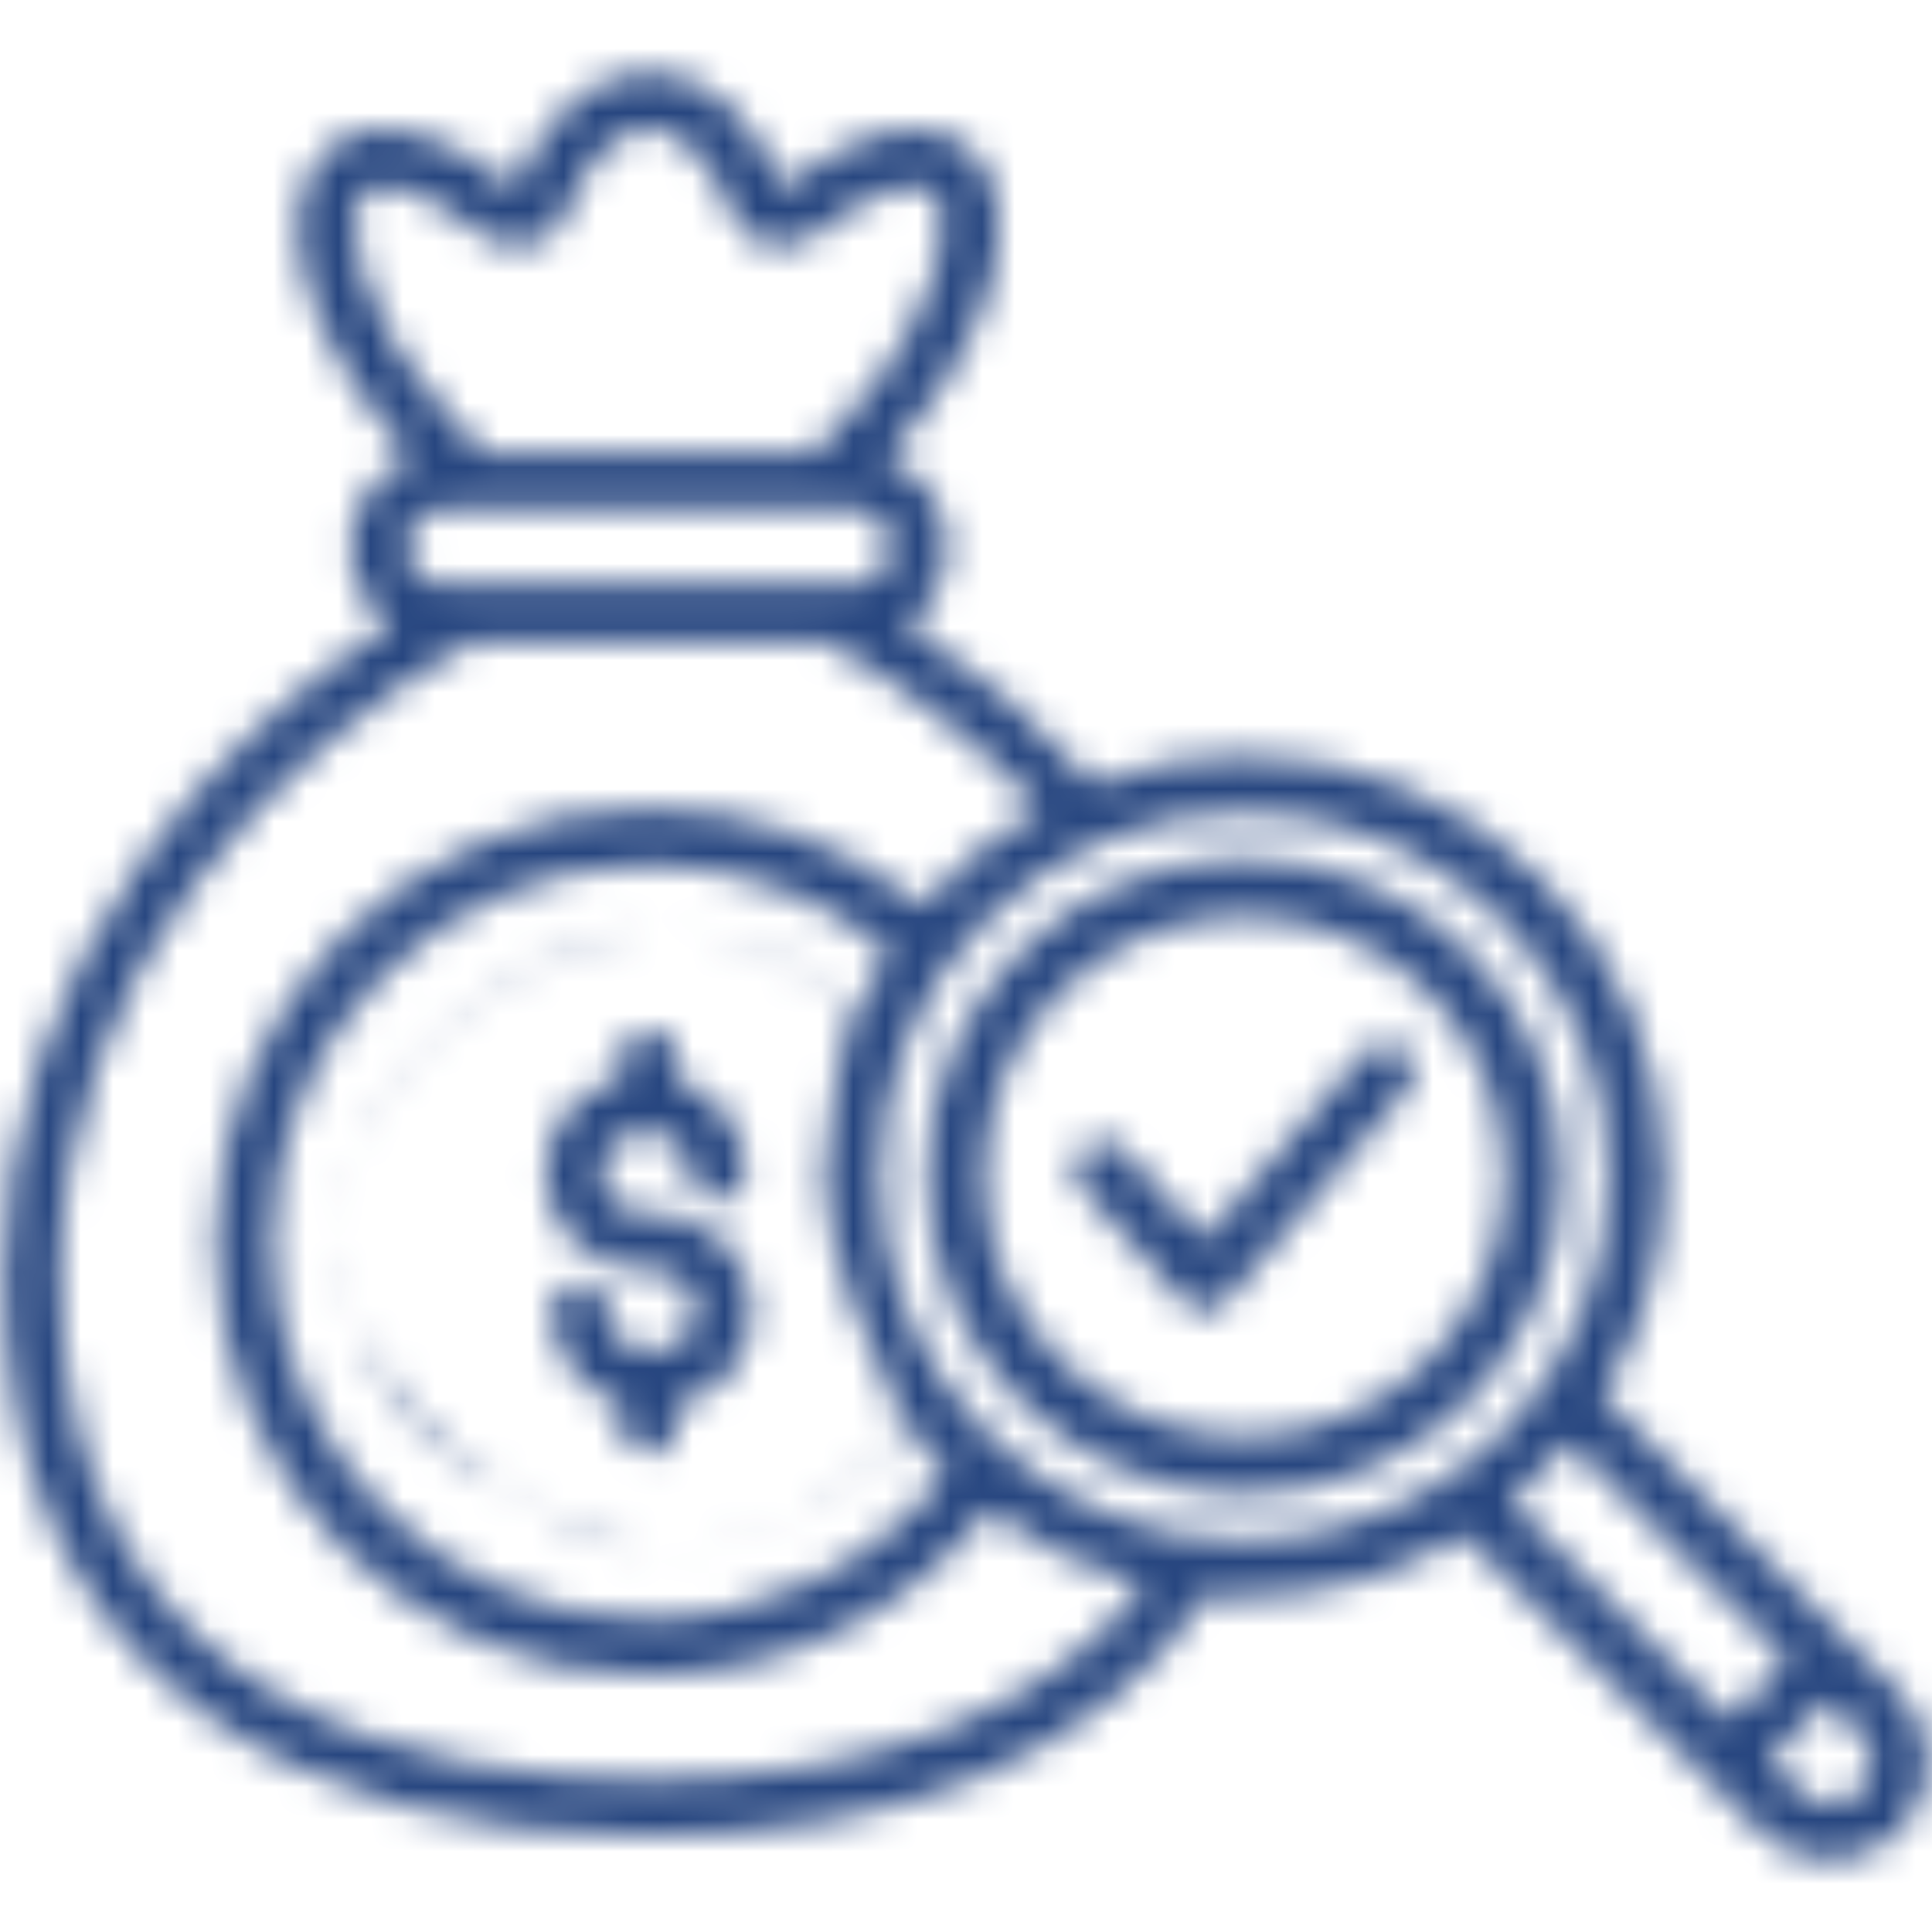 <svg width="60" height="60" viewBox="0 0 60 60" fill="none" xmlns="http://www.w3.org/2000/svg">
<g clip-path="url(#clip0_33304_66)">
<mask id="path-1-inside-1_33304_66" fill="white">
<path d="M23.365 40.704C23.365 42.163 22.423 43.288 21.028 43.62V44.29C21.028 44.775 20.635 45.169 20.149 45.169C19.664 45.169 19.27 44.775 19.27 44.29V43.59C18.035 43.213 17.133 42.062 17.133 40.705C17.133 40.219 17.526 39.826 18.012 39.826C18.497 39.826 18.891 40.219 18.891 40.705C18.891 41.398 19.455 41.963 20.149 41.963C20.822 41.963 21.607 41.633 21.607 40.704C21.607 39.775 20.822 39.446 20.149 39.446C18.286 39.446 16.934 38.177 16.934 36.429C16.934 34.971 17.876 33.846 19.27 33.514V32.844C19.27 32.358 19.664 31.965 20.149 31.965C20.635 31.965 21.028 32.358 21.028 32.844V33.544C22.264 33.921 23.166 35.072 23.166 36.429C23.166 36.915 22.772 37.308 22.287 37.308C21.801 37.308 21.408 36.915 21.408 36.429C21.408 35.735 20.843 35.171 20.149 35.171C19.477 35.171 18.692 35.5 18.692 36.429C18.692 37.358 19.477 37.688 20.149 37.688C22.012 37.688 23.365 38.957 23.365 40.704ZM48.512 36.534C48.512 41.975 44.085 46.401 38.644 46.401C33.203 46.401 28.776 41.975 28.776 36.534C28.776 31.093 33.203 26.666 38.644 26.666C44.085 26.666 48.512 31.093 48.512 36.534ZM46.73 36.534C46.73 32.075 43.103 28.448 38.644 28.448C34.185 28.448 30.558 32.075 30.558 36.534C30.558 40.992 34.185 44.62 38.644 44.62C43.103 44.62 46.73 40.992 46.73 36.534ZM59.883 54.721C59.883 55.538 59.566 56.305 58.991 56.881C58.395 57.476 57.613 57.774 56.831 57.774C56.049 57.774 55.267 57.476 54.672 56.881L45.462 47.671C43.476 48.891 41.141 49.595 38.644 49.595C38.253 49.595 37.865 49.577 37.483 49.543C35.813 52.05 33.396 53.964 30.29 55.236C27.395 56.421 23.983 57.022 20.149 57.022C14.513 57.022 9.728 55.696 6.313 53.187C2.202 50.167 0.117 45.59 0.117 39.582C0.117 35.138 1.59 30.707 4.376 26.768C6.401 23.906 9.109 21.343 12.137 19.391C11.375 18.86 10.875 17.978 10.875 16.981C10.875 15.722 11.673 14.645 12.789 14.229C12.719 14.151 12.65 14.075 12.579 13.996C9.459 10.52 8.362 6.56 10.027 4.785C10.613 4.16 12.363 3.022 15.991 5.839C16.895 3.573 18.439 2.227 20.149 2.227C21.859 2.227 23.404 3.573 24.307 5.839C27.936 3.022 29.685 4.16 30.271 4.785C31.936 6.56 30.839 10.52 27.719 13.996C27.648 14.075 27.578 14.151 27.508 14.229C28.625 14.644 29.423 15.721 29.423 16.981C29.423 17.978 28.924 18.859 28.163 19.39C30.303 20.768 32.281 22.446 33.977 24.335C35.427 23.779 37 23.472 38.644 23.472C45.846 23.472 51.706 29.332 51.706 36.534C51.706 39.031 51.001 41.365 49.781 43.351L58.991 52.561C59.566 53.136 59.883 53.903 59.883 54.721ZM13.887 12.822C14.266 13.244 14.634 13.646 15.004 14.045H25.277C25.645 13.661 26.025 13.252 26.411 12.822C29.337 9.561 29.641 6.683 28.989 5.988C28.559 5.529 27.252 5.755 25.3 7.294C24.882 7.623 24.321 7.734 23.799 7.588C23.296 7.448 22.905 7.098 22.727 6.627C22.113 4.997 21.125 3.984 20.149 3.984C19.173 3.984 18.186 4.997 17.571 6.627C17.394 7.098 17.003 7.448 16.499 7.588C15.978 7.734 15.416 7.623 14.998 7.293C13.047 5.755 11.739 5.529 11.309 5.987C10.657 6.683 10.961 9.561 13.887 12.822ZM12.633 16.981C12.633 17.631 13.162 18.16 13.811 18.16H26.487C27.137 18.16 27.665 17.631 27.665 16.981C27.665 16.332 27.137 15.803 26.487 15.803H13.811C13.162 15.803 12.633 16.332 12.633 16.981ZM35.547 49.223C33.767 48.789 32.128 47.988 30.716 46.906C28.17 50.13 24.288 52.029 20.149 52.029C12.726 52.029 6.687 45.99 6.687 38.567C6.687 31.144 12.726 25.105 20.149 25.105C23.271 25.105 26.256 26.173 28.653 28.131C29.675 26.918 30.913 25.893 32.307 25.116C30.373 23.048 28.08 21.267 25.611 19.917H14.685C8.731 23.178 1.875 30.232 1.875 39.582C1.875 53.227 13.324 55.264 20.149 55.264C27.139 55.264 32.543 53.129 35.547 49.223ZM25.583 36.534C25.583 35.386 26.196 32.277 26.476 31.215C24.971 29.567 22.395 28.868 20.149 28.868C15.38 29.552 10.45 34.188 10.45 38.567C10.45 42.946 16.25 47.5 20.149 48.266C23.021 48.266 26.645 46.65 28.061 44.18C27.132 42.385 25.583 38.69 25.583 36.534ZM27.61 29.552C25.514 27.814 22.893 26.863 20.149 26.863C13.695 26.863 8.445 32.113 8.445 38.567C8.445 45.02 13.696 50.271 20.149 50.271C23.778 50.271 27.181 48.592 29.394 45.746C28.91 45.26 28.464 44.736 28.061 44.18C26.259 46.73 23.342 48.266 20.149 48.266C13.478 45.746 11.25 43.75 10.45 38.567C10.45 33.219 16.934 28.868 20.149 28.868C22.537 28.868 24.878 29.765 26.649 31.368C26.922 30.735 27.244 30.128 27.61 29.552ZM38.644 47.837C44.877 47.837 49.948 42.767 49.948 36.534C49.948 30.301 44.877 25.23 38.644 25.23C32.411 25.23 27.34 30.301 27.34 36.534C27.34 42.767 32.411 47.837 38.644 47.837ZM46.913 46.636L53.69 53.413L55.523 51.579L48.747 44.803C48.198 45.473 47.583 46.087 46.913 46.636ZM58.125 54.721C58.125 54.373 57.991 54.047 57.748 53.804L56.766 52.822L54.932 54.656L55.914 55.638C56.42 56.143 57.242 56.143 57.748 55.638C57.991 55.394 58.125 55.069 58.125 54.721ZM43.634 32.571C43.265 32.255 42.711 32.298 42.395 32.666L37.398 38.496L34.88 35.693C34.556 35.332 34 35.302 33.639 35.626C33.278 35.951 33.248 36.506 33.572 36.867L36.759 40.416C36.926 40.602 37.164 40.708 37.413 40.708L37.423 40.708C37.676 40.705 37.916 40.593 38.08 40.401L43.73 33.81C44.045 33.442 44.003 32.887 43.634 32.571Z"/>
</mask>
<path d="M21.028 43.62L20.333 40.702L18.028 41.251V43.62H21.028ZM19.27 43.59H22.27V41.369L20.146 40.721L19.27 43.59ZM19.27 33.514L19.966 36.432L22.27 35.883V33.514H19.27ZM21.028 33.544H18.028V35.765L20.153 36.413L21.028 33.544ZM58.991 56.881L61.112 59.002L61.112 59.002L58.991 56.881ZM54.672 56.881L52.55 59.002L52.55 59.002L54.672 56.881ZM45.462 47.671L47.583 45.549L45.909 43.875L43.891 45.114L45.462 47.671ZM37.483 49.543L37.748 46.555L35.973 46.397L34.986 47.88L37.483 49.543ZM30.29 55.236L29.153 52.46L29.153 52.46L30.29 55.236ZM6.313 53.187L8.089 50.769H8.089L6.313 53.187ZM4.376 26.768L1.927 25.036H1.927L4.376 26.768ZM12.137 19.391L13.762 21.913L17.524 19.489L13.852 16.93L12.137 19.391ZM12.789 14.229L13.836 17.04L17.974 15.499L15.017 12.22L12.789 14.229ZM12.579 13.996L14.812 11.992L14.812 11.992L12.579 13.996ZM10.027 4.785L12.215 6.837L12.216 6.837L10.027 4.785ZM15.991 5.839L14.152 8.209L17.302 10.654L18.778 6.949L15.991 5.839ZM24.307 5.839L21.52 6.949L22.996 10.653L26.146 8.209L24.307 5.839ZM30.271 4.785L28.083 6.837L28.083 6.837L30.271 4.785ZM27.719 13.996L25.486 11.992L25.486 11.992L27.719 13.996ZM27.508 14.229L25.287 12.212L22.307 15.494L26.462 17.04L27.508 14.229ZM28.163 19.39L26.446 16.93L22.775 19.491L26.539 21.913L28.163 19.39ZM33.977 24.335L31.745 26.339L33.124 27.876L35.052 27.136L33.977 24.335ZM49.781 43.351L47.225 41.781L45.985 43.798L47.66 45.472L49.781 43.351ZM58.991 52.561L56.87 54.682L56.87 54.683L58.991 52.561ZM13.887 12.822L11.655 14.825L11.655 14.825L13.887 12.822ZM15.004 14.045L12.804 16.085L13.695 17.045H15.004V14.045ZM25.277 14.045V17.045H26.556L27.442 16.121L25.277 14.045ZM26.411 12.822L24.178 10.818L24.178 10.818L26.411 12.822ZM28.989 5.988L26.8 8.04L26.801 8.04L28.989 5.988ZM25.3 7.294L23.443 4.938L23.443 4.938L25.3 7.294ZM23.799 7.588L24.603 4.698L24.603 4.698L23.799 7.588ZM22.727 6.627L25.535 5.57L25.534 5.568L22.727 6.627ZM17.571 6.627L14.764 5.569L14.763 5.57L17.571 6.627ZM16.499 7.588L15.695 4.698L15.694 4.699L16.499 7.588ZM14.998 7.293L16.856 4.938L16.855 4.937L14.998 7.293ZM11.309 5.987L13.497 8.04L13.498 8.039L11.309 5.987ZM35.547 49.223L37.925 51.052L40.733 47.401L36.259 46.309L35.547 49.223ZM30.716 46.906L32.541 44.525L30.194 42.727L28.362 45.047L30.716 46.906ZM28.653 28.131L26.756 30.454L29.044 32.323L30.948 30.063L28.653 28.131ZM32.307 25.116L33.768 27.737L37.12 25.869L34.498 23.067L32.307 25.116ZM25.611 19.917L27.05 17.285L26.378 16.917H25.611V19.917ZM14.685 19.917V16.917H13.917L13.244 17.286L14.685 19.917ZM26.476 31.215L29.377 31.979L29.793 30.399L28.691 29.192L26.476 31.215ZM20.149 48.266L19.571 51.209L19.858 51.266H20.149V48.266ZM27.61 29.552L30.143 31.16L31.559 28.929L29.525 27.242L27.61 29.552ZM29.394 45.746L31.762 47.587L33.384 45.501L31.519 43.629L29.394 45.746ZM26.649 31.368L24.636 33.592L27.74 36.401L29.402 32.559L26.649 31.368ZM46.913 46.636L45.011 44.317L42.451 46.416L44.792 48.758L46.913 46.636ZM53.69 53.413L51.568 55.534L53.69 57.655L55.811 55.534L53.69 53.413ZM55.523 51.579L57.644 53.7L59.766 51.579L57.644 49.458L55.523 51.579ZM48.747 44.803L50.868 42.681L48.526 40.34L46.427 42.901L48.747 44.803ZM57.748 53.804L59.87 51.683L59.869 51.683L57.748 53.804ZM56.766 52.822L58.887 50.701L56.766 48.579L54.645 50.701L56.766 52.822ZM54.932 54.656L52.811 52.534L50.69 54.656L52.811 56.777L54.932 54.656ZM55.914 55.638L53.793 57.759L53.793 57.759L55.914 55.638ZM57.748 55.638L55.627 53.516L55.627 53.516L57.748 55.638ZM43.634 32.571L45.586 30.293L45.586 30.293L43.634 32.571ZM42.395 32.666L40.117 30.714L40.117 30.714L42.395 32.666ZM37.398 38.496L35.165 40.501L37.45 43.045L39.675 40.449L37.398 38.496ZM34.88 35.693L37.112 33.689L37.112 33.688L34.88 35.693ZM33.639 35.626L31.635 33.394L31.634 33.394L33.639 35.626ZM33.572 36.867L35.804 34.863L35.804 34.863L33.572 36.867ZM36.759 40.416L38.991 38.412L38.991 38.412L36.759 40.416ZM37.413 40.708V43.708H37.43L37.448 43.708L37.413 40.708ZM37.423 40.708L37.39 37.708L37.388 37.708L37.423 40.708ZM38.08 40.401L40.358 42.353L40.358 42.353L38.08 40.401ZM43.73 33.81L41.452 31.858L41.452 31.858L43.73 33.81ZM20.365 40.704C20.365 40.725 20.363 40.737 20.362 40.742C20.362 40.747 20.361 40.746 20.363 40.741C20.365 40.736 20.368 40.728 20.373 40.72C20.378 40.711 20.384 40.702 20.39 40.694C20.396 40.687 20.402 40.681 20.406 40.678C20.41 40.674 20.412 40.673 20.41 40.674C20.407 40.676 20.384 40.69 20.333 40.702L21.723 46.539C24.403 45.9 26.365 43.619 26.365 40.704H20.365ZM18.028 43.62V44.29H24.028V43.62H18.028ZM18.028 44.29C18.028 43.118 18.978 42.169 20.149 42.169V48.169C22.291 48.169 24.028 46.432 24.028 44.29H18.028ZM20.149 42.169C21.321 42.169 22.27 43.118 22.27 44.29H16.27C16.27 46.432 18.007 48.169 20.149 48.169V42.169ZM22.27 44.29V43.59H16.27V44.29H22.27ZM20.146 40.721C20.147 40.721 20.146 40.721 20.144 40.719C20.141 40.717 20.137 40.714 20.135 40.711C20.133 40.708 20.132 40.706 20.133 40.707C20.133 40.708 20.133 40.709 20.133 40.709C20.133 40.709 20.133 40.708 20.133 40.705H14.133C14.133 43.421 15.935 45.709 18.395 46.46L20.146 40.721ZM20.133 40.705C20.133 41.876 19.183 42.826 18.012 42.826V36.826C15.87 36.826 14.133 38.562 14.133 40.705H20.133ZM18.012 42.826C16.84 42.826 15.891 41.876 15.891 40.705H21.891C21.891 38.562 20.154 36.826 18.012 36.826V42.826ZM15.891 40.705C15.891 43.056 17.799 44.963 20.149 44.963V38.963C21.112 38.963 21.891 39.741 21.891 40.705H15.891ZM20.149 44.963C20.907 44.963 21.935 44.788 22.864 44.131C23.928 43.377 24.607 42.155 24.607 40.704H18.607C18.607 40.502 18.653 40.214 18.813 39.907C18.972 39.602 19.19 39.38 19.397 39.233C19.765 38.973 20.064 38.963 20.149 38.963V44.963ZM24.607 40.704C24.607 39.254 23.928 38.032 22.864 37.278C21.935 36.621 20.907 36.446 20.149 36.446V42.446C20.064 42.446 19.765 42.436 19.397 42.175C19.19 42.029 18.972 41.807 18.813 41.502C18.653 41.194 18.607 40.907 18.607 40.704H24.607ZM20.149 36.446C20.025 36.446 19.95 36.425 19.917 36.412C19.884 36.4 19.882 36.393 19.895 36.405C19.909 36.418 19.924 36.438 19.933 36.459C19.942 36.48 19.934 36.475 19.934 36.429H13.934C13.934 40.012 16.813 42.446 20.149 42.446V36.446ZM19.934 36.429C19.934 36.409 19.935 36.397 19.936 36.392C19.937 36.387 19.937 36.388 19.935 36.393C19.934 36.398 19.931 36.405 19.926 36.414C19.921 36.423 19.915 36.431 19.909 36.439C19.902 36.447 19.897 36.453 19.892 36.456C19.888 36.46 19.887 36.461 19.889 36.459C19.892 36.457 19.915 36.444 19.966 36.432L18.575 30.595C15.895 31.234 13.934 33.515 13.934 36.429H19.934ZM22.27 33.514V32.844H16.27V33.514H22.27ZM22.27 32.844C22.27 34.015 21.321 34.965 20.149 34.965V28.965C18.007 28.965 16.27 30.702 16.27 32.844H22.27ZM20.149 34.965C18.978 34.965 18.028 34.015 18.028 32.844H24.028C24.028 30.702 22.292 28.965 20.149 28.965V34.965ZM18.028 32.844V33.544H24.028V32.844H18.028ZM20.153 36.413C20.151 36.413 20.152 36.412 20.155 36.414C20.158 36.416 20.161 36.42 20.164 36.423C20.166 36.426 20.166 36.427 20.166 36.426C20.166 36.426 20.166 36.425 20.166 36.425C20.166 36.425 20.166 36.426 20.166 36.429H26.166C26.166 33.713 24.364 31.425 21.904 30.674L20.153 36.413ZM20.166 36.429C20.166 35.258 21.115 34.308 22.287 34.308V40.308C24.429 40.308 26.166 38.572 26.166 36.429H20.166ZM22.287 34.308C23.458 34.308 24.408 35.258 24.408 36.429H18.408C18.408 38.572 20.145 40.308 22.287 40.308V34.308ZM24.408 36.429C24.408 34.078 22.5 32.171 20.149 32.171V38.171C19.187 38.171 18.408 37.392 18.408 36.429H24.408ZM20.149 32.171C19.391 32.171 18.363 32.346 17.435 33.003C16.37 33.757 15.691 34.979 15.691 36.429H21.692C21.692 36.631 21.645 36.919 21.485 37.226C21.327 37.531 21.109 37.754 20.902 37.9C20.534 38.16 20.235 38.171 20.149 38.171V32.171ZM15.691 36.429C15.691 37.88 16.37 39.102 17.434 39.855C18.363 40.513 19.391 40.688 20.149 40.688V34.688C20.235 34.688 20.534 34.699 20.902 34.959C21.109 35.105 21.327 35.328 21.486 35.632C21.645 35.94 21.692 36.227 21.692 36.429H15.691ZM20.149 40.688C20.274 40.688 20.348 40.709 20.382 40.722C20.415 40.734 20.417 40.741 20.403 40.729C20.389 40.716 20.375 40.696 20.366 40.675C20.357 40.654 20.365 40.658 20.365 40.704H26.365C26.365 37.122 23.485 34.688 20.149 34.688V40.688ZM45.512 36.534C45.512 40.318 42.428 43.401 38.644 43.401V49.401C45.742 49.401 51.512 43.632 51.512 36.534H45.512ZM38.644 43.401C34.86 43.401 31.776 40.318 31.776 36.534H25.776C25.776 43.632 31.546 49.401 38.644 49.401V43.401ZM31.776 36.534C31.776 32.749 34.86 29.666 38.644 29.666V23.666C31.546 23.666 25.776 29.436 25.776 36.534H31.776ZM38.644 29.666C42.428 29.666 45.512 32.749 45.512 36.534H51.512C51.512 29.436 45.742 23.666 38.644 23.666V29.666ZM49.73 36.534C49.73 30.418 44.76 25.448 38.644 25.448V31.448C41.446 31.448 43.73 33.732 43.73 36.534H49.73ZM38.644 25.448C32.529 25.448 27.558 30.418 27.558 36.534H33.558C33.558 33.732 35.842 31.448 38.644 31.448V25.448ZM27.558 36.534C27.558 42.649 32.529 47.62 38.644 47.62V41.62C35.842 41.62 33.558 39.335 33.558 36.534H27.558ZM38.644 47.62C44.76 47.62 49.73 42.649 49.73 36.534H43.73C43.73 39.335 41.446 41.62 38.644 41.62V47.62ZM56.883 54.721C56.883 54.731 56.882 54.738 56.881 54.741C56.881 54.744 56.88 54.746 56.88 54.746C56.88 54.747 56.879 54.748 56.878 54.749C56.877 54.751 56.875 54.754 56.869 54.76L61.112 59.002C62.253 57.861 62.883 56.33 62.883 54.721H56.883ZM56.87 54.759C56.865 54.764 56.862 54.766 56.861 54.767C56.859 54.768 56.858 54.769 56.855 54.769C56.851 54.771 56.842 54.774 56.831 54.774V60.774C58.373 60.774 59.929 60.184 61.112 59.002L56.87 54.759ZM56.831 54.774C56.82 54.774 56.811 54.771 56.807 54.769C56.805 54.769 56.803 54.768 56.802 54.767C56.8 54.766 56.797 54.764 56.793 54.759L52.55 59.002C53.733 60.184 55.289 60.774 56.831 60.774V54.774ZM56.793 54.759L47.583 45.549L43.34 49.792L52.55 59.002L56.793 54.759ZM43.891 45.114C42.362 46.054 40.569 46.595 38.644 46.595V52.595C41.713 52.595 44.589 51.728 47.032 50.227L43.891 45.114ZM38.644 46.595C38.346 46.595 38.048 46.581 37.748 46.555L37.217 52.531C37.683 52.573 38.159 52.595 38.644 52.595V46.595ZM34.986 47.88C33.685 49.833 31.77 51.389 29.153 52.46L31.427 58.013C35.023 56.54 37.941 54.267 39.98 51.206L34.986 47.88ZM29.153 52.46C26.691 53.468 23.679 54.022 20.149 54.022V60.022C24.288 60.022 28.1 59.375 31.427 58.013L29.153 52.46ZM20.149 54.022C14.943 54.022 10.843 52.793 8.089 50.769L4.537 55.605C8.613 58.6 14.083 60.022 20.149 60.022V54.022ZM8.089 50.769C4.89 48.42 3.117 44.828 3.117 39.582H-2.883C-2.883 46.352 -0.487 51.915 4.537 55.605L8.089 50.769ZM3.117 39.582C3.117 35.812 4.365 31.978 6.825 28.501L1.927 25.036C-1.185 29.435 -2.883 34.464 -2.883 39.582H3.117ZM6.825 28.501C8.619 25.966 11.042 23.666 13.762 21.913L10.512 16.869C7.176 19.019 4.184 21.846 1.927 25.036L6.825 28.501ZM13.852 16.93C13.857 16.933 13.861 16.937 13.865 16.945C13.868 16.95 13.871 16.957 13.873 16.965C13.875 16.973 13.875 16.979 13.875 16.981H7.875C7.875 19.006 8.894 20.788 10.422 21.853L13.852 16.93ZM13.875 16.981C13.875 16.985 13.874 16.993 13.871 17.003C13.868 17.012 13.864 17.019 13.862 17.023C13.858 17.028 13.852 17.035 13.836 17.04L11.742 11.418C9.493 12.255 7.875 14.425 7.875 16.981H13.875ZM15.017 12.22C14.942 12.136 14.88 12.067 14.812 11.992L10.346 15.999C10.42 16.082 10.497 16.167 10.562 16.238L15.017 12.22ZM14.812 11.992C13.488 10.517 12.706 9.057 12.4 7.951C12.061 6.728 12.434 6.604 12.215 6.837L7.839 2.733C5.955 4.741 6.044 7.484 6.618 9.553C7.224 11.741 8.55 13.998 10.347 16L14.812 11.992ZM12.216 6.837C12.166 6.89 12.106 6.939 12.031 6.976C11.944 7.02 11.887 7.021 11.901 7.021C11.942 7.02 12.639 7.035 14.152 8.209L17.831 3.469C15.714 1.826 13.723 1.001 11.836 1.021C9.861 1.043 8.544 1.981 7.839 2.733L12.216 6.837ZM18.778 6.949C19.095 6.156 19.461 5.686 19.736 5.447C19.992 5.224 20.128 5.227 20.149 5.227V-0.773C16.684 -0.773 14.329 1.906 13.205 4.728L18.778 6.949ZM20.149 5.227C20.171 5.227 20.306 5.224 20.562 5.447C20.837 5.686 21.204 6.155 21.52 6.949L27.094 4.728C25.969 1.906 23.614 -0.773 20.149 -0.773V5.227ZM26.146 8.209C27.659 7.035 28.356 7.02 28.397 7.021C28.411 7.021 28.354 7.02 28.267 6.976C28.192 6.939 28.132 6.89 28.083 6.837L32.459 2.733C31.754 1.981 30.437 1.043 28.463 1.021C26.576 1.001 24.584 1.826 22.467 3.469L26.146 8.209ZM28.083 6.837C27.864 6.604 28.237 6.728 27.898 7.952C27.592 9.057 26.81 10.517 25.486 11.992L29.952 16C31.748 13.998 33.074 11.741 33.681 9.554C34.254 7.484 34.343 4.741 32.459 2.733L28.083 6.837ZM25.486 11.992C25.423 12.062 25.367 12.124 25.287 12.212L29.729 16.245C29.79 16.178 29.874 16.087 29.952 15.999L25.486 11.992ZM26.462 17.04C26.446 17.035 26.44 17.028 26.436 17.023C26.434 17.019 26.43 17.012 26.427 17.003C26.424 16.993 26.423 16.985 26.423 16.981H32.423C32.423 14.424 30.804 12.254 28.554 11.417L26.462 17.04ZM26.423 16.981C26.423 16.979 26.424 16.973 26.426 16.965C26.427 16.957 26.43 16.951 26.433 16.945C26.437 16.937 26.442 16.933 26.446 16.93L29.879 21.851C31.406 20.785 32.423 19.005 32.423 16.981H26.423ZM26.539 21.913C28.458 23.148 30.23 24.653 31.745 26.339L36.209 22.331C34.332 20.24 32.149 18.388 29.786 16.867L26.539 21.913ZM35.052 27.136C36.166 26.708 37.376 26.472 38.644 26.472V20.472C36.625 20.472 34.688 20.849 32.902 21.534L35.052 27.136ZM38.644 26.472C44.189 26.472 48.706 30.989 48.706 36.534H54.706C54.706 27.675 47.503 20.472 38.644 20.472V26.472ZM48.706 36.534C48.706 38.458 48.164 40.252 47.225 41.781L52.337 44.922C53.838 42.479 54.706 39.602 54.706 36.534H48.706ZM47.66 45.472L56.87 54.682L61.112 50.44L51.902 41.23L47.66 45.472ZM56.87 54.683C56.875 54.688 56.877 54.691 56.878 54.693C56.879 54.694 56.88 54.695 56.88 54.695C56.88 54.696 56.88 54.697 56.881 54.701C56.882 54.704 56.883 54.71 56.883 54.721H62.883C62.883 53.112 62.253 51.581 61.112 50.44L56.87 54.683ZM11.655 14.825C12.045 15.26 12.423 15.675 12.804 16.085L17.203 12.005C16.844 11.618 16.488 11.228 16.12 10.818L11.655 14.825ZM15.004 17.045H25.277V11.045H15.004V17.045ZM27.442 16.121C27.834 15.713 28.236 15.279 28.643 14.825L24.178 10.818C23.813 11.224 23.456 11.61 23.111 11.969L27.442 16.121ZM28.643 14.825C30.356 12.917 31.413 11 31.918 9.296C32.168 8.452 32.305 7.589 32.27 6.765C32.24 6.05 32.06 4.876 31.177 3.935L26.801 8.04C26.498 7.717 26.375 7.407 26.328 7.259C26.301 7.177 26.289 7.115 26.283 7.077C26.276 7.039 26.276 7.017 26.276 7.016C26.275 7.014 26.277 7.064 26.262 7.168C26.247 7.271 26.218 7.412 26.166 7.589C25.951 8.314 25.392 9.466 24.178 10.818L28.643 14.825ZM31.177 3.936C29.708 2.368 27.687 2.763 26.836 3.024C25.73 3.363 24.584 4.038 23.443 4.938L27.157 9.65C27.968 9.011 28.451 8.804 28.595 8.76C28.666 8.738 28.526 8.796 28.237 8.77C27.934 8.743 27.328 8.602 26.8 8.04L31.177 3.936ZM23.443 4.938C23.79 4.664 24.221 4.592 24.603 4.698L22.995 10.479C24.421 10.875 25.974 10.583 27.157 9.65L23.443 4.938ZM24.603 4.698C24.979 4.803 25.36 5.104 25.535 5.57L19.92 7.684C20.45 9.091 21.612 10.094 22.995 10.479L24.603 4.698ZM25.534 5.568C25.122 4.475 24.527 3.426 23.721 2.599C22.93 1.789 21.713 0.984 20.149 0.984V6.984C19.561 6.984 19.326 6.686 19.426 6.789C19.462 6.826 19.535 6.912 19.629 7.069C19.722 7.223 19.823 7.428 19.92 7.685L25.534 5.568ZM20.149 0.984C18.585 0.984 17.368 1.789 16.577 2.6C15.771 3.426 15.176 4.476 14.764 5.569L20.378 7.686C20.475 7.428 20.576 7.223 20.669 7.069C20.763 6.912 20.837 6.826 20.872 6.789C20.973 6.686 20.738 6.984 20.149 6.984V0.984ZM14.763 5.57C14.939 5.103 15.32 4.802 15.695 4.698L17.303 10.479C18.685 10.094 19.848 9.092 20.378 7.684L14.763 5.57ZM15.694 4.699C16.077 4.592 16.509 4.664 16.856 4.938L13.14 9.648C14.324 10.583 15.878 10.876 17.304 10.478L15.694 4.699ZM16.855 4.937C15.714 4.038 14.568 3.363 13.463 3.023C12.611 2.762 10.59 2.368 9.12 3.936L13.498 8.039C12.971 8.601 12.365 8.742 12.062 8.77C11.772 8.796 11.632 8.738 11.703 8.76C11.847 8.804 12.331 9.011 13.141 9.649L16.855 4.937ZM9.121 3.935C8.238 4.876 8.058 6.05 8.028 6.765C7.994 7.589 8.13 8.452 8.38 9.296C8.886 11 9.942 12.917 11.655 14.825L16.12 10.818C14.906 9.466 14.347 8.314 14.132 7.589C14.08 7.412 14.051 7.271 14.036 7.168C14.021 7.064 14.023 7.014 14.023 7.015C14.023 7.017 14.022 7.039 14.015 7.077C14.009 7.114 13.997 7.177 13.971 7.259C13.924 7.406 13.8 7.717 13.497 8.04L9.121 3.935ZM9.633 16.981C9.633 19.288 11.505 21.16 13.811 21.16V15.16C14.818 15.16 15.633 15.974 15.633 16.981H9.633ZM13.811 21.16H26.487V15.16H13.811V21.16ZM26.487 21.16C28.794 21.16 30.665 19.288 30.665 16.981H24.665C24.665 15.974 25.48 15.16 26.487 15.16V21.16ZM30.665 16.981C30.665 14.675 28.794 12.803 26.487 12.803V18.803C25.48 18.803 24.665 17.988 24.665 16.981H30.665ZM26.487 12.803H13.811V18.803H26.487V12.803ZM13.811 12.803C11.505 12.803 9.633 14.675 9.633 16.981H15.633C15.633 17.988 14.818 18.803 13.811 18.803V12.803ZM36.259 46.309C34.892 45.975 33.631 45.36 32.541 44.525L28.892 49.288C30.626 50.617 32.642 51.602 34.836 52.138L36.259 46.309ZM28.362 45.047C26.381 47.554 23.365 49.029 20.149 49.029V55.029C25.211 55.029 29.959 52.706 33.07 48.766L28.362 45.047ZM20.149 49.029C14.383 49.029 9.687 44.333 9.687 38.567H3.687C3.687 47.647 11.069 55.029 20.149 55.029V49.029ZM9.687 38.567C9.687 32.801 14.383 28.105 20.149 28.105V22.105C11.069 22.105 3.687 29.487 3.687 38.567H9.687ZM20.149 28.105C22.58 28.105 24.894 28.934 26.756 30.454L30.551 25.807C27.617 23.412 23.962 22.105 20.149 22.105V28.105ZM30.948 30.063C31.737 29.126 32.693 28.335 33.768 27.737L30.847 22.495C29.133 23.451 27.613 24.709 26.359 26.198L30.948 30.063ZM34.498 23.067C32.348 20.768 29.802 18.789 27.05 17.285L24.172 22.55C26.359 23.745 28.399 25.329 30.116 27.165L34.498 23.067ZM25.611 16.917H14.685V22.917H25.611V16.917ZM13.244 17.286C6.768 20.832 -1.125 28.712 -1.125 39.582H4.875C4.875 31.751 10.693 25.523 16.126 22.549L13.244 17.286ZM-1.125 39.582C-1.125 47.431 2.267 52.345 6.917 55.117C11.321 57.743 16.536 58.264 20.149 58.264V52.264C16.937 52.264 13.015 51.768 9.989 49.963C7.207 48.305 4.875 45.379 4.875 39.582H-1.125ZM20.149 58.264C27.669 58.264 34.147 55.965 37.925 51.052L33.169 47.395C30.94 50.293 26.609 52.264 20.149 52.264V58.264ZM28.583 36.534C28.583 36.267 28.683 35.458 28.878 34.37C29.059 33.356 29.266 32.401 29.377 31.979L23.575 30.451C23.406 31.091 23.167 32.221 22.971 33.314C22.789 34.333 22.583 35.653 22.583 36.534H28.583ZM28.691 29.192C26.39 26.672 22.827 25.868 20.149 25.868V31.868C21.962 31.868 23.552 32.462 24.261 33.238L28.691 29.192ZM19.723 25.898C16.596 26.347 13.609 28.036 11.411 30.189C9.244 32.313 7.45 35.291 7.45 38.567H13.45C13.45 37.463 14.122 35.934 15.611 34.474C17.07 33.044 18.933 32.073 20.575 31.837L19.723 25.898ZM7.45 38.567C7.45 42.005 9.637 44.984 11.807 46.979C14.035 49.028 16.942 50.693 19.571 51.209L20.727 45.322C19.457 45.072 17.515 44.077 15.868 42.563C14.164 40.995 13.45 39.508 13.45 38.567H7.45ZM20.149 51.266C22.101 51.266 24.177 50.73 25.98 49.839C27.764 48.957 29.568 47.583 30.664 45.672L25.459 42.688C25.138 43.248 24.422 43.916 23.322 44.46C22.241 44.994 21.069 45.266 20.149 45.266V51.266ZM30.725 42.8C30.32 42.018 29.756 40.77 29.3 39.488C28.814 38.119 28.583 37.066 28.583 36.534H22.583C22.583 38.157 23.126 40.031 23.647 41.496C24.198 43.05 24.873 44.547 25.397 45.559L30.725 42.8ZM29.525 27.242C26.892 25.06 23.594 23.863 20.149 23.863V29.863C22.192 29.863 24.136 30.569 25.695 31.861L29.525 27.242ZM20.149 23.863C12.039 23.863 5.445 30.456 5.445 38.567H11.445C11.445 33.77 15.352 29.863 20.149 29.863V23.863ZM5.445 38.567C5.445 46.677 12.039 53.271 20.149 53.271V47.271C15.352 47.271 11.445 43.364 11.445 38.567H5.445ZM20.149 53.271C24.708 53.271 28.984 51.161 31.762 47.587L27.025 43.905C25.378 46.023 22.847 47.271 20.149 47.271V53.271ZM31.519 43.629C31.147 43.255 30.803 42.85 30.491 42.42L25.632 45.94C26.126 46.622 26.673 47.265 27.268 47.863L31.519 43.629ZM25.611 42.448C24.368 44.207 22.363 45.266 20.149 45.266V51.266C24.321 51.266 28.149 49.254 30.511 45.911L25.611 42.448ZM21.209 45.459C17.922 44.217 16.211 43.266 15.198 42.273C14.322 41.414 13.755 40.309 13.415 38.109L7.485 39.024C7.946 42.008 8.892 44.493 10.998 46.557C12.966 48.487 15.706 49.794 19.089 51.072L21.209 45.459ZM13.45 38.567C13.45 37.111 14.374 35.442 16.061 33.977C16.865 33.279 17.741 32.723 18.539 32.353C19.382 31.962 19.942 31.868 20.149 31.868V25.868C18.748 25.868 17.292 26.317 16.015 26.91C14.694 27.522 13.345 28.389 12.127 29.447C9.769 31.494 7.45 34.674 7.45 38.567H13.45ZM20.149 31.868C21.797 31.868 23.419 32.491 24.636 33.592L28.662 29.143C26.336 27.039 23.277 25.868 20.149 25.868V31.868ZM29.402 32.559C29.613 32.072 29.861 31.604 30.143 31.16L25.077 27.944C24.628 28.653 24.232 29.399 23.895 30.177L29.402 32.559ZM38.644 50.837C46.534 50.837 52.948 44.423 52.948 36.534H46.948C46.948 41.11 43.22 44.837 38.644 44.837V50.837ZM52.948 36.534C52.948 28.644 46.534 22.23 38.644 22.23V28.23C43.22 28.23 46.948 31.958 46.948 36.534H52.948ZM38.644 22.23C30.754 22.23 24.34 28.644 24.34 36.534H30.34C30.34 31.958 34.068 28.23 38.644 28.23V22.23ZM24.34 36.534C24.34 44.423 30.754 50.837 38.644 50.837V44.837C34.068 44.837 30.34 41.11 30.34 36.534H24.34ZM44.792 48.758L51.568 55.534L55.811 51.291L49.035 44.515L44.792 48.758ZM55.811 55.534L57.644 53.7L53.402 49.458L51.568 51.291L55.811 55.534ZM57.644 49.458L50.868 42.681L46.626 46.924L53.402 53.7L57.644 49.458ZM46.427 42.901C46.003 43.418 45.528 43.892 45.011 44.317L48.816 48.956C49.638 48.282 50.392 47.528 51.067 46.705L46.427 42.901ZM61.125 54.721C61.125 53.587 60.682 52.496 59.87 51.683L55.626 55.925C55.3 55.598 55.125 55.158 55.125 54.721H61.125ZM59.869 51.683L58.887 50.701L54.645 54.943L55.627 55.925L59.869 51.683ZM54.645 50.701L52.811 52.534L57.054 56.777L58.887 54.943L54.645 50.701ZM52.811 56.777L53.793 57.759L58.036 53.516L57.054 52.534L52.811 56.777ZM53.793 57.759C55.47 59.436 58.192 59.436 59.869 57.759L55.627 53.516C56.293 52.85 57.37 52.85 58.035 53.516L53.793 57.759ZM59.869 57.759C60.683 56.946 61.125 55.854 61.125 54.721H55.125C55.125 54.284 55.3 53.843 55.627 53.516L59.869 57.759ZM45.586 30.293C43.96 28.9 41.512 29.087 40.117 30.714L44.672 34.619C43.91 35.509 42.571 35.61 41.682 34.849L45.586 30.293ZM40.117 30.714L35.12 36.544L39.675 40.449L44.673 34.619L40.117 30.714ZM39.63 36.492L37.112 33.689L32.648 37.697L35.165 40.501L39.63 36.492ZM37.112 33.688C35.681 32.095 33.229 31.963 31.635 33.394L35.643 37.859C34.772 38.641 33.431 38.569 32.648 37.697L37.112 33.688ZM31.634 33.394C30.041 34.825 29.909 37.278 31.34 38.872L35.804 34.863C36.587 35.735 36.515 37.076 35.644 37.858L31.634 33.394ZM31.34 38.872L34.527 42.421L38.991 38.412L35.804 34.863L31.34 38.872ZM34.527 42.42C35.263 43.24 36.312 43.708 37.413 43.708V37.708C38.015 37.708 38.589 37.964 38.991 38.412L34.527 42.42ZM37.448 43.708L37.458 43.708L37.388 37.708L37.378 37.708L37.448 43.708ZM37.456 43.708C38.574 43.695 39.632 43.201 40.358 42.353L35.803 38.449C36.2 37.985 36.778 37.715 37.39 37.708L37.456 43.708ZM40.358 42.353L46.007 35.763L41.452 31.858L35.803 38.449L40.358 42.353ZM46.007 35.763C47.402 34.136 47.213 31.687 45.586 30.293L41.682 34.849C40.793 34.087 40.689 32.748 41.452 31.858L46.007 35.763Z" fill="#274680" mask="url(#path-1-inside-1_33304_66)"/>
</g>
<defs>
<clipPath id="clip0_33304_66">
<rect width="60" height="60" fill="white"/>
</clipPath>
</defs>
</svg>

